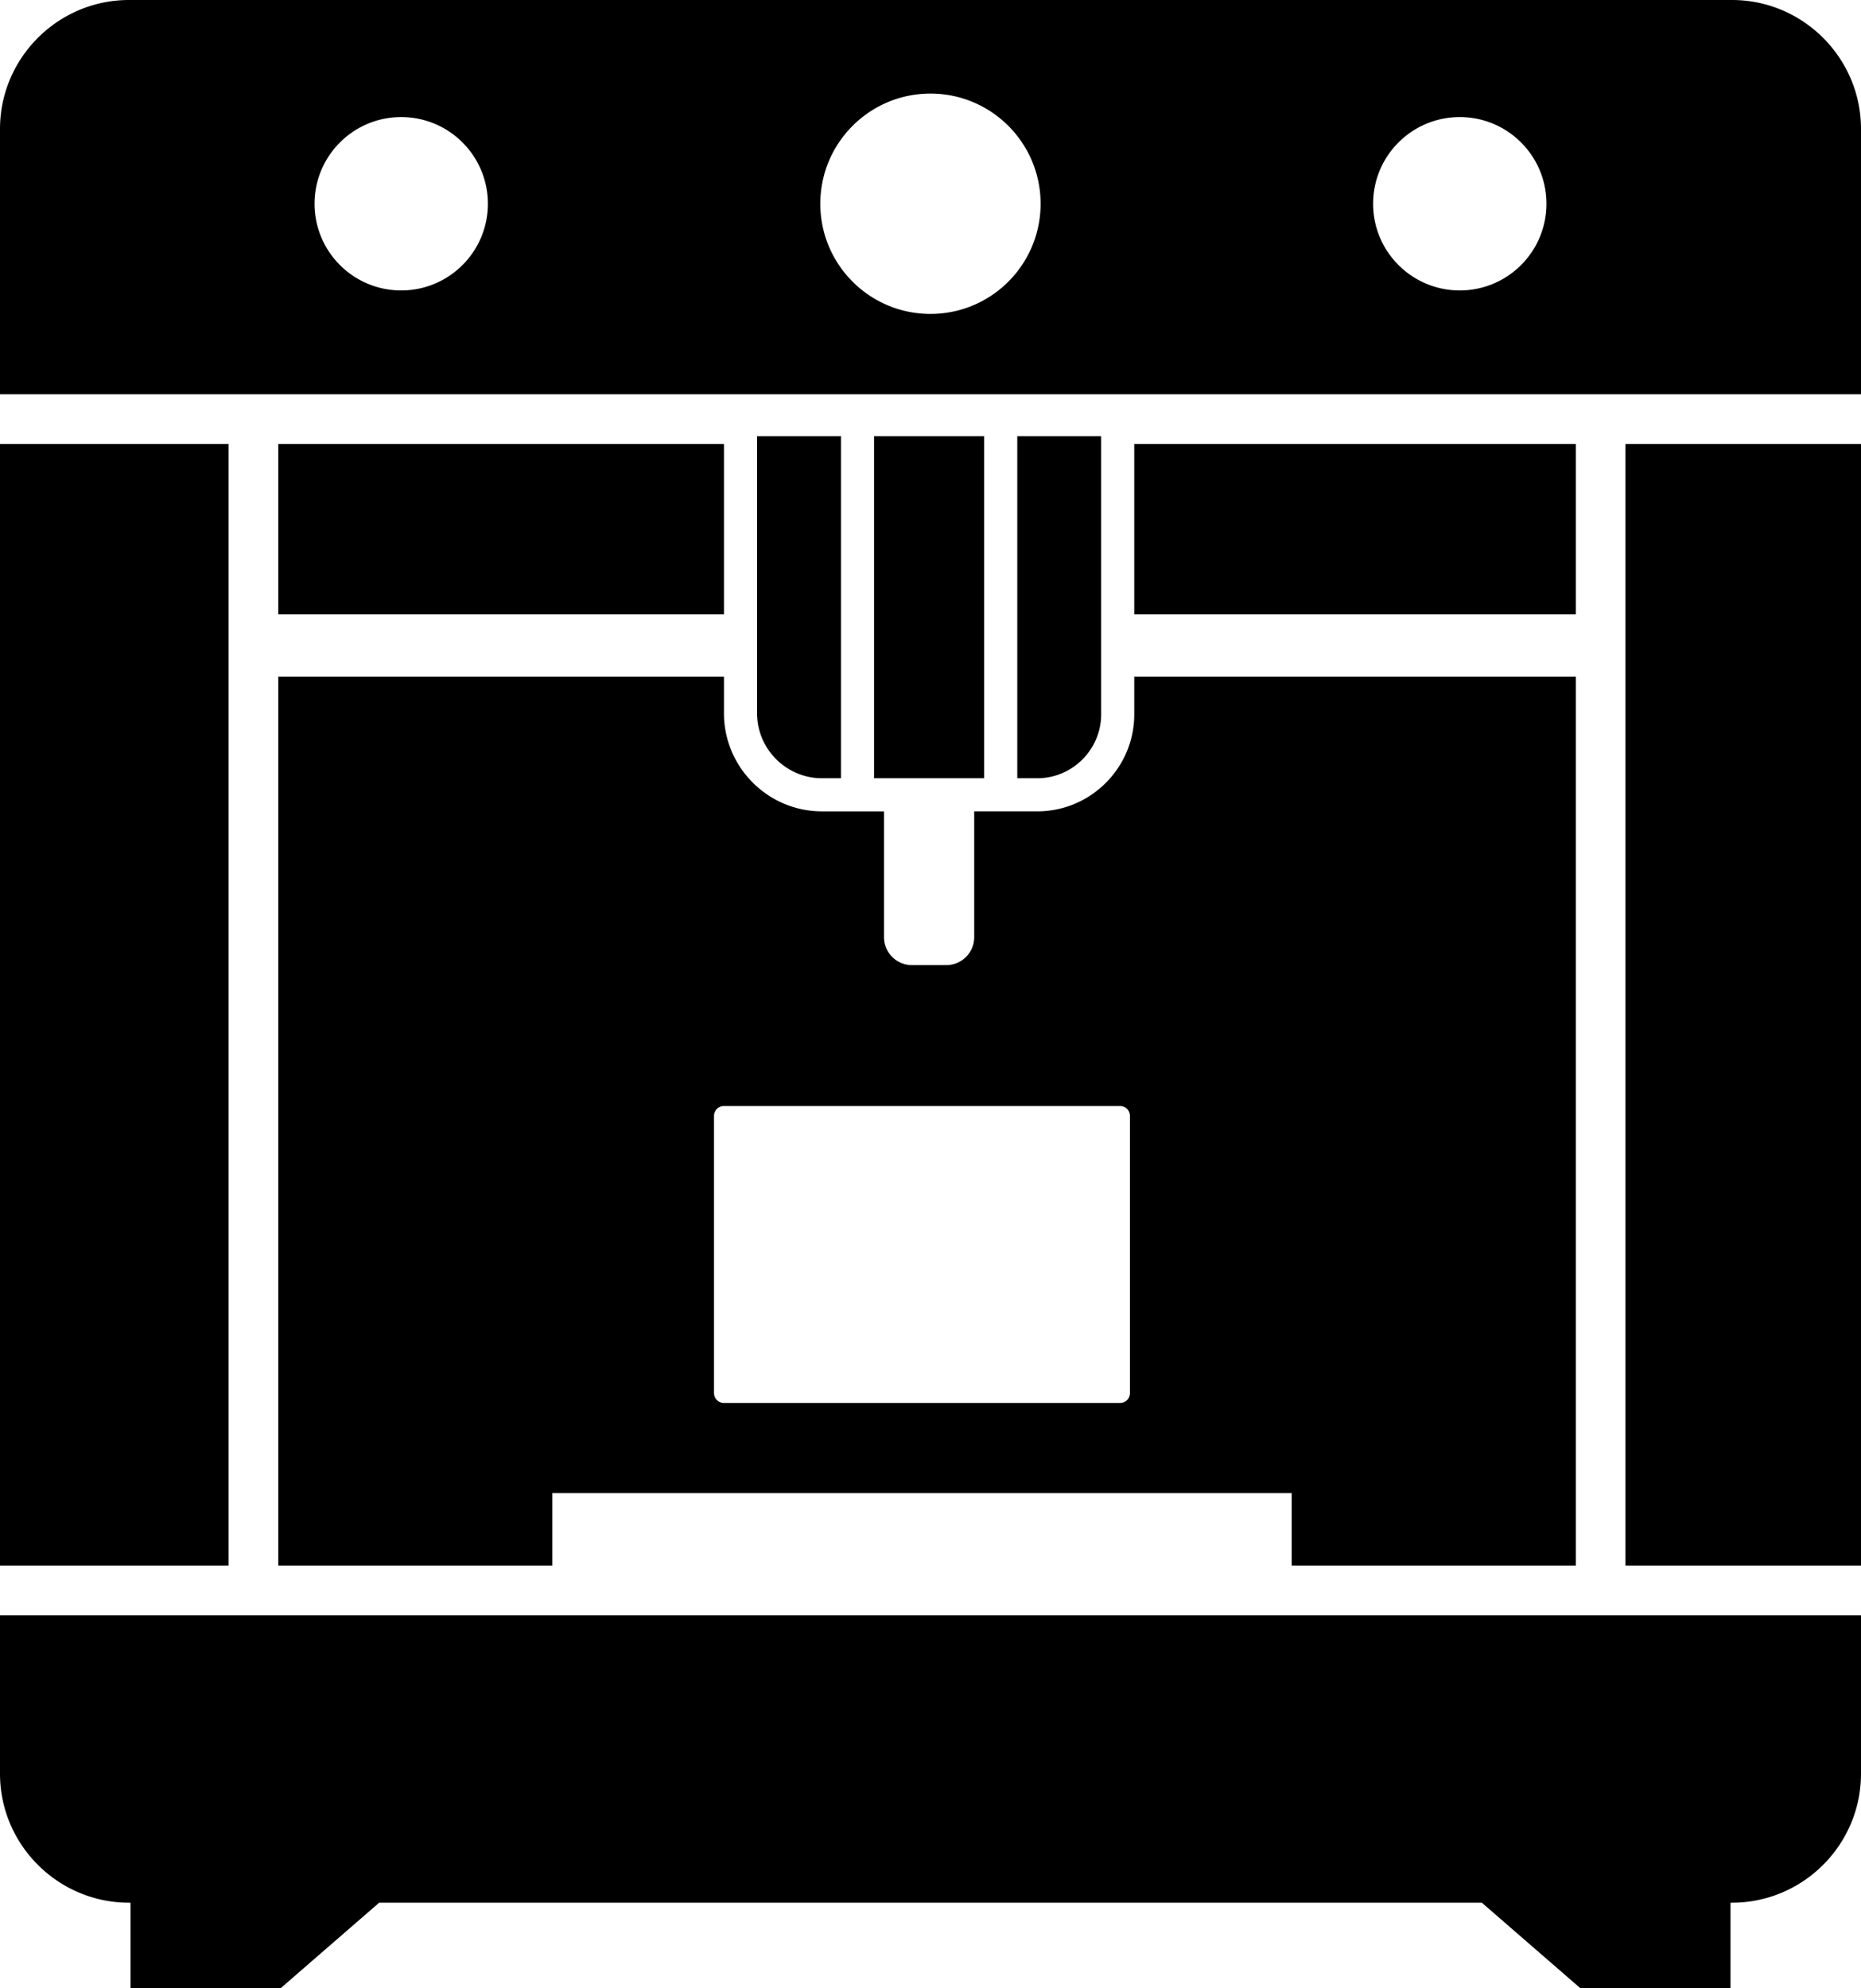 <svg xmlns="http://www.w3.org/2000/svg" shape-rendering="geometricPrecision" text-rendering="geometricPrecision" image-rendering="optimizeQuality" fill-rule="evenodd" clip-rule="evenodd" viewBox="0 0 479 511.61"><path d="M227.536 208.787h-15.967c-6.947 0-13.256-2.836-17.825-7.405-4.568-4.569-7.404-10.879-7.404-17.824v-9.442H71.625v228.759h70.525v-18.659h190.314v18.659h73.132V174.116H291.944v9.712c0 6.873-2.806 13.115-7.325 17.634-4.518 4.519-10.761 7.325-17.633 7.325h-16.238v32.386a7.16 7.16 0 01-2.104 5.07 7.158 7.158 0 01-5.071 2.105h-8.862a7.155 7.155 0 01-5.07-2.104 7.157 7.157 0 01-2.105-5.071v-32.386zm-15.967-8.521h4.885l-.004-.149v-87.895h-21.589v71.336c0 9.188 7.519 16.708 16.708 16.708zm13.4 0h28.346l-.003-.149v-87.895h-28.34v87.895l-.003.149zm36.861 0h5.156c9.041 0 16.437-7.397 16.437-16.438v-71.606h-21.589v87.895l-.004.149zM469.256 9.744c6.012 6.012 9.744 14.313 9.744 23.45v68.266H0V33.194c0-9.137 3.732-17.438 9.744-23.45C15.756 3.732 24.057 0 33.195 0h412.61c9.138 0 17.439 3.732 23.451 9.744zM479 114.241v288.634h-60.622V114.241H479zm0 301.415v40.772c0 9.138-3.732 17.439-9.744 23.451-6.012 6.012-14.313 9.744-23.451 9.744h-.392v21.987h-38.668l-25.336-21.987H97.591L72.254 511.61H33.586v-21.987h-.391c-9.138 0-17.439-3.732-23.451-9.744C3.732 473.867 0 465.566 0 456.428v-40.772h479zM0 402.875V114.241h58.844v288.634H0zm186.34-244.812v-43.822H71.625v43.822H186.34zm105.604-43.822v43.822h113.652v-43.822H291.944zM186.308 284.612h101.998a2.536 2.536 0 012.528 2.529v71.354a2.536 2.536 0 01-2.528 2.529H186.308a2.536 2.536 0 01-2.529-2.529v-71.354a2.536 2.536 0 012.529-2.529zm53.182-260.53c7.828 0 14.916 3.174 20.046 8.304 5.13 5.13 8.304 12.218 8.304 20.046 0 7.827-3.174 14.915-8.304 20.046-5.13 5.13-12.218 8.304-20.046 8.304-7.827 0-14.915-3.174-20.046-8.304-5.13-5.131-8.304-12.219-8.304-20.046 0-7.828 3.174-14.916 8.304-20.046 5.131-5.13 12.219-8.304 20.046-8.304zm136.24 6.044a22.238 22.238 0 0115.773 6.534 22.237 22.237 0 016.533 15.772 22.237 22.237 0 01-6.533 15.772 22.238 22.238 0 01-15.773 6.534 22.235 22.235 0 01-15.772-6.534 22.233 22.233 0 01-6.534-15.772 22.233 22.233 0 016.534-15.772 22.235 22.235 0 0115.772-6.534zm-272.461 0a22.238 22.238 0 0115.773 6.534 22.237 22.237 0 016.533 15.772 22.237 22.237 0 01-6.533 15.772 22.238 22.238 0 01-15.773 6.534 22.237 22.237 0 01-15.772-6.534 22.237 22.237 0 01-6.533-15.772 22.237 22.237 0 016.533-15.772 22.237 22.237 0 0115.772-6.534z"/></svg>